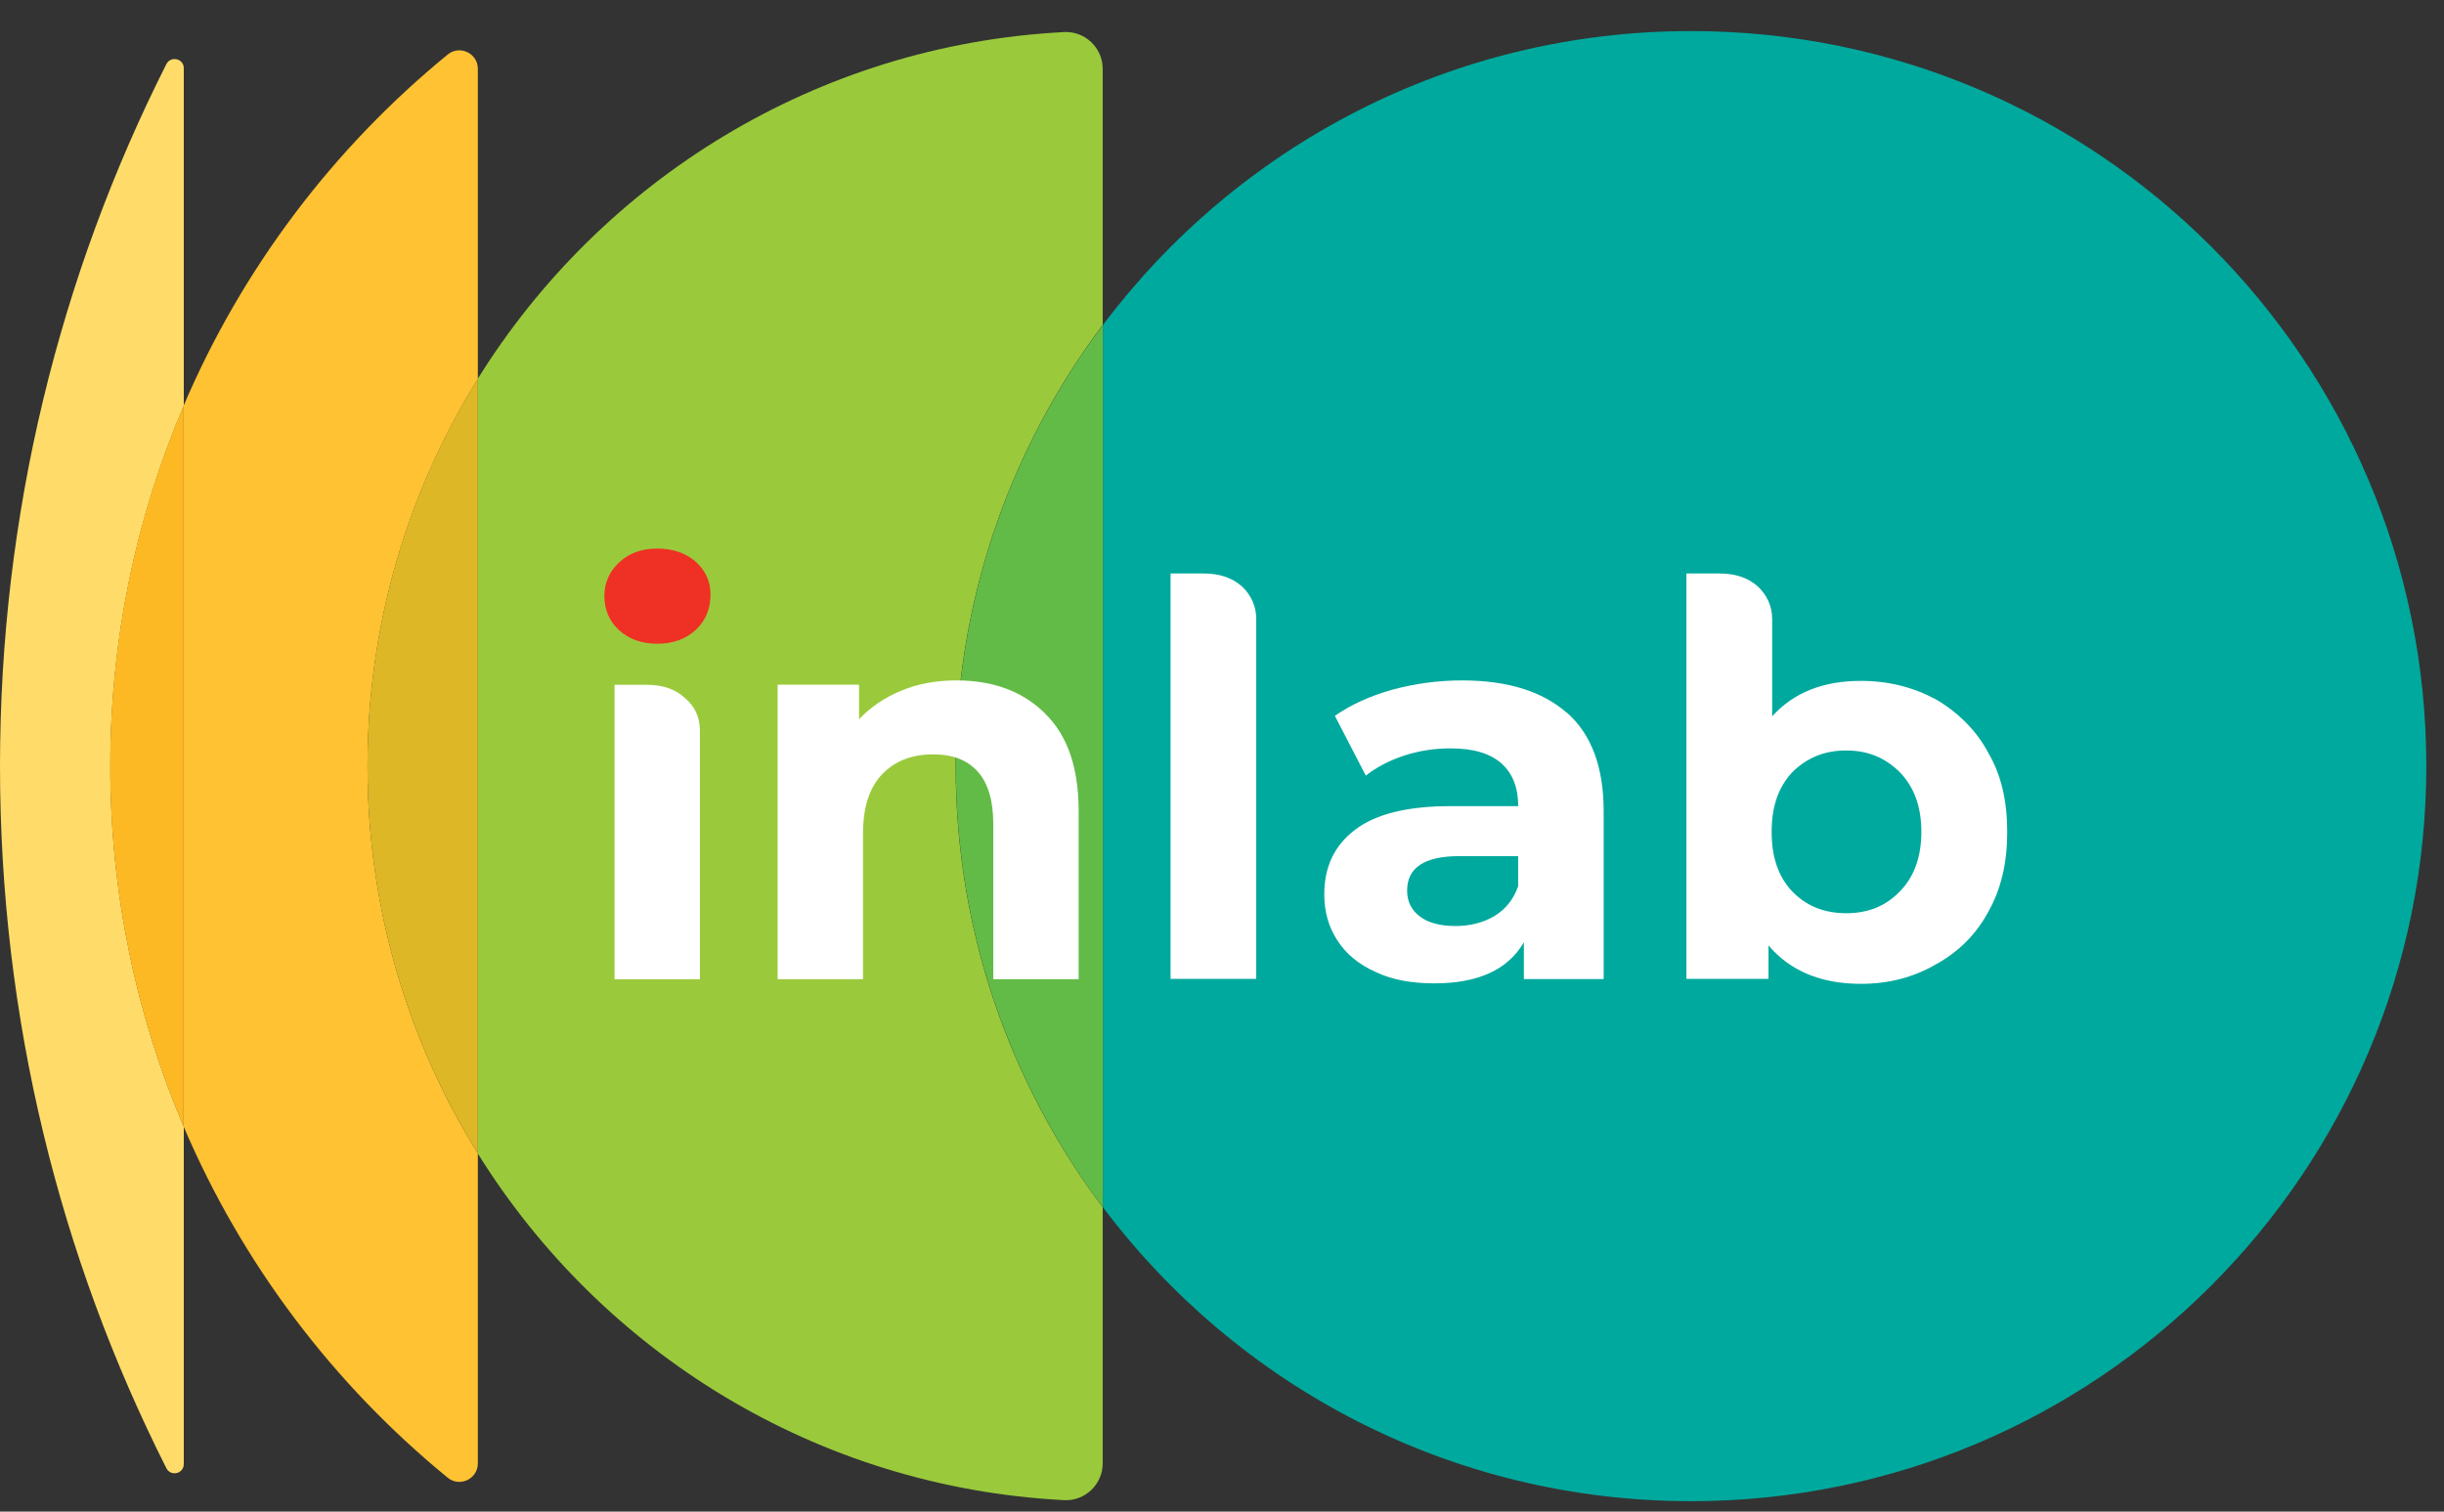 <svg xmlns="http://www.w3.org/2000/svg" width="118" height="73" viewBox="0 0 118 73" fill="none">
  <rect x="0" y="0" width="118" height="73" fill="#333333" stroke="none"/>
  <path d="M81.646 1.5C70.033 1.5 59.726 7.075 53.25 15.696V58.3C59.726 66.921 70.033 72.496 81.646 72.496C101.251 72.496 117.146 56.602 117.146 36.996C117.146 17.39 101.251 1.5 81.646 1.5Z" fill="#00A99D"/>
  <path d="M53.24 15.696V3.326C53.24 2.31 52.388 1.496 51.372 1.549C39.407 2.169 29.018 8.716 23.062 18.299V55.696C29.018 65.284 39.407 71.83 51.372 72.446C52.384 72.5 53.24 71.686 53.24 70.669V58.3C48.78 52.365 46.14 44.992 46.14 36.996C46.14 28.999 48.785 21.626 53.24 15.691" fill="#9ACA3C"/>
  <path d="M46.148 36.999C46.148 44.992 48.793 52.369 53.248 58.304V15.695C48.789 21.63 46.148 29.003 46.148 36.999Z" fill="#62BB46"/>
  <path d="M23.071 18.299V3.322C23.071 2.574 22.199 2.156 21.617 2.632C16.104 7.14 11.702 12.947 8.867 19.588V54.406C11.702 61.048 16.104 66.854 21.617 71.363C22.195 71.838 23.071 71.421 23.071 70.673V55.696C19.699 50.265 17.744 43.86 17.744 36.999C17.744 30.139 19.699 23.733 23.071 18.303" fill="#FEC232"/>
  <path d="M17.742 36.997C17.742 43.862 19.697 50.263 23.069 55.694V18.297C19.697 23.727 17.742 30.133 17.742 36.993" fill="#DDB726"/>
  <path d="M8.873 19.591V3.295C8.873 2.824 8.241 2.68 8.03 3.101C2.889 13.288 0 24.81 0 37.002C0 49.193 2.889 60.707 8.03 70.898C8.241 71.32 8.873 71.175 8.873 70.704V54.413C6.592 49.069 5.327 43.184 5.327 37.002C5.327 30.819 6.592 24.938 8.873 19.591Z" fill="#FFDC69"/>
  <path d="M5.32 36.997C5.32 43.18 6.585 49.06 8.866 54.408V19.586C6.585 24.93 5.32 30.814 5.32 36.997Z" fill="#FDB924"/>
  <path d="M33.081 33.719C32.623 33.289 32.003 33.07 31.242 33.07H29.672V47.291H33.792V35.29C33.792 34.657 33.569 34.132 33.077 33.719" fill="white"/>
  <path d="M33.589 27.125C33.114 26.711 32.494 26.492 31.734 26.492C30.973 26.492 30.37 26.715 29.895 27.158C29.419 27.6 29.18 28.141 29.18 28.79C29.18 29.439 29.415 29.997 29.895 30.439C30.37 30.869 30.99 31.088 31.734 31.088C32.478 31.088 33.114 30.865 33.589 30.422C34.065 29.98 34.304 29.406 34.304 28.712C34.304 28.079 34.065 27.554 33.589 27.125Z" fill="#EE3124"/>
  <path d="M50.449 34.446C49.371 33.384 47.945 32.859 46.184 32.859C45.217 32.859 44.329 33.016 43.523 33.351C42.713 33.686 42.031 34.145 41.477 34.731V33.066H37.547V47.287H41.667V40.265C41.667 38.996 41.969 38.046 42.585 37.397C43.205 36.748 44.027 36.43 45.072 36.43C46.007 36.43 46.721 36.715 47.213 37.269C47.705 37.823 47.957 38.666 47.957 39.79V47.287H52.078V39.154C52.078 37.075 51.54 35.508 50.445 34.446" fill="white"/>
  <path d="M59.958 28.315C59.466 27.885 58.863 27.695 58.103 27.695H56.516V47.272H60.653V29.898C60.653 29.278 60.413 28.741 59.954 28.311" fill="white"/>
  <path d="M73.298 42.803C73.075 43.435 72.695 43.91 72.141 44.245C71.604 44.563 70.967 44.72 70.269 44.72C69.57 44.72 68.967 44.576 68.558 44.261C68.145 43.96 67.938 43.534 67.938 43.009C67.938 41.898 68.777 41.344 70.475 41.344H73.298V42.803ZM75.658 34.43C74.468 33.384 72.79 32.859 70.583 32.859C69.426 32.859 68.318 33.016 67.24 33.302C66.161 33.603 65.227 34.029 64.45 34.57L65.942 37.455C66.45 37.058 67.066 36.728 67.797 36.488C68.525 36.252 69.273 36.141 70.033 36.141C71.128 36.141 71.934 36.376 72.492 36.868C73.029 37.343 73.302 38.042 73.302 38.93H70.037C67.959 38.93 66.421 39.31 65.425 40.071C64.425 40.831 63.938 41.86 63.938 43.195C63.938 44.018 64.144 44.766 64.57 45.415C64.983 46.063 65.599 46.572 66.409 46.935C67.202 47.316 68.153 47.489 69.248 47.489C71.356 47.489 72.798 46.84 73.575 45.505V47.282H77.427V39.166C77.427 37.058 76.84 35.471 75.666 34.426" fill="white"/>
  <path d="M91.737 43.04C91.039 43.767 90.183 44.102 89.138 44.102C88.092 44.102 87.22 43.767 86.522 43.04C85.856 42.325 85.538 41.391 85.538 40.172C85.538 38.953 85.856 38.031 86.522 37.304C87.22 36.605 88.076 36.242 89.138 36.242C90.2 36.242 91.039 36.605 91.737 37.304C92.436 38.035 92.766 38.986 92.766 40.172C92.766 41.358 92.431 42.329 91.737 43.04ZM95.998 36.353C95.411 35.258 94.539 34.403 93.46 33.77C92.365 33.184 91.179 32.882 89.844 32.882C88.038 32.882 86.608 33.436 85.563 34.593V29.902C85.563 29.282 85.323 28.745 84.864 28.315C84.373 27.885 83.769 27.695 83.009 27.695H81.422V47.272H85.385V45.656C86.414 46.875 87.906 47.512 89.84 47.512C91.171 47.512 92.361 47.21 93.456 46.578C94.535 45.991 95.407 45.135 95.994 44.04C96.626 42.916 96.911 41.664 96.911 40.172C96.911 38.68 96.626 37.428 95.994 36.353" fill="white"/>
</svg>